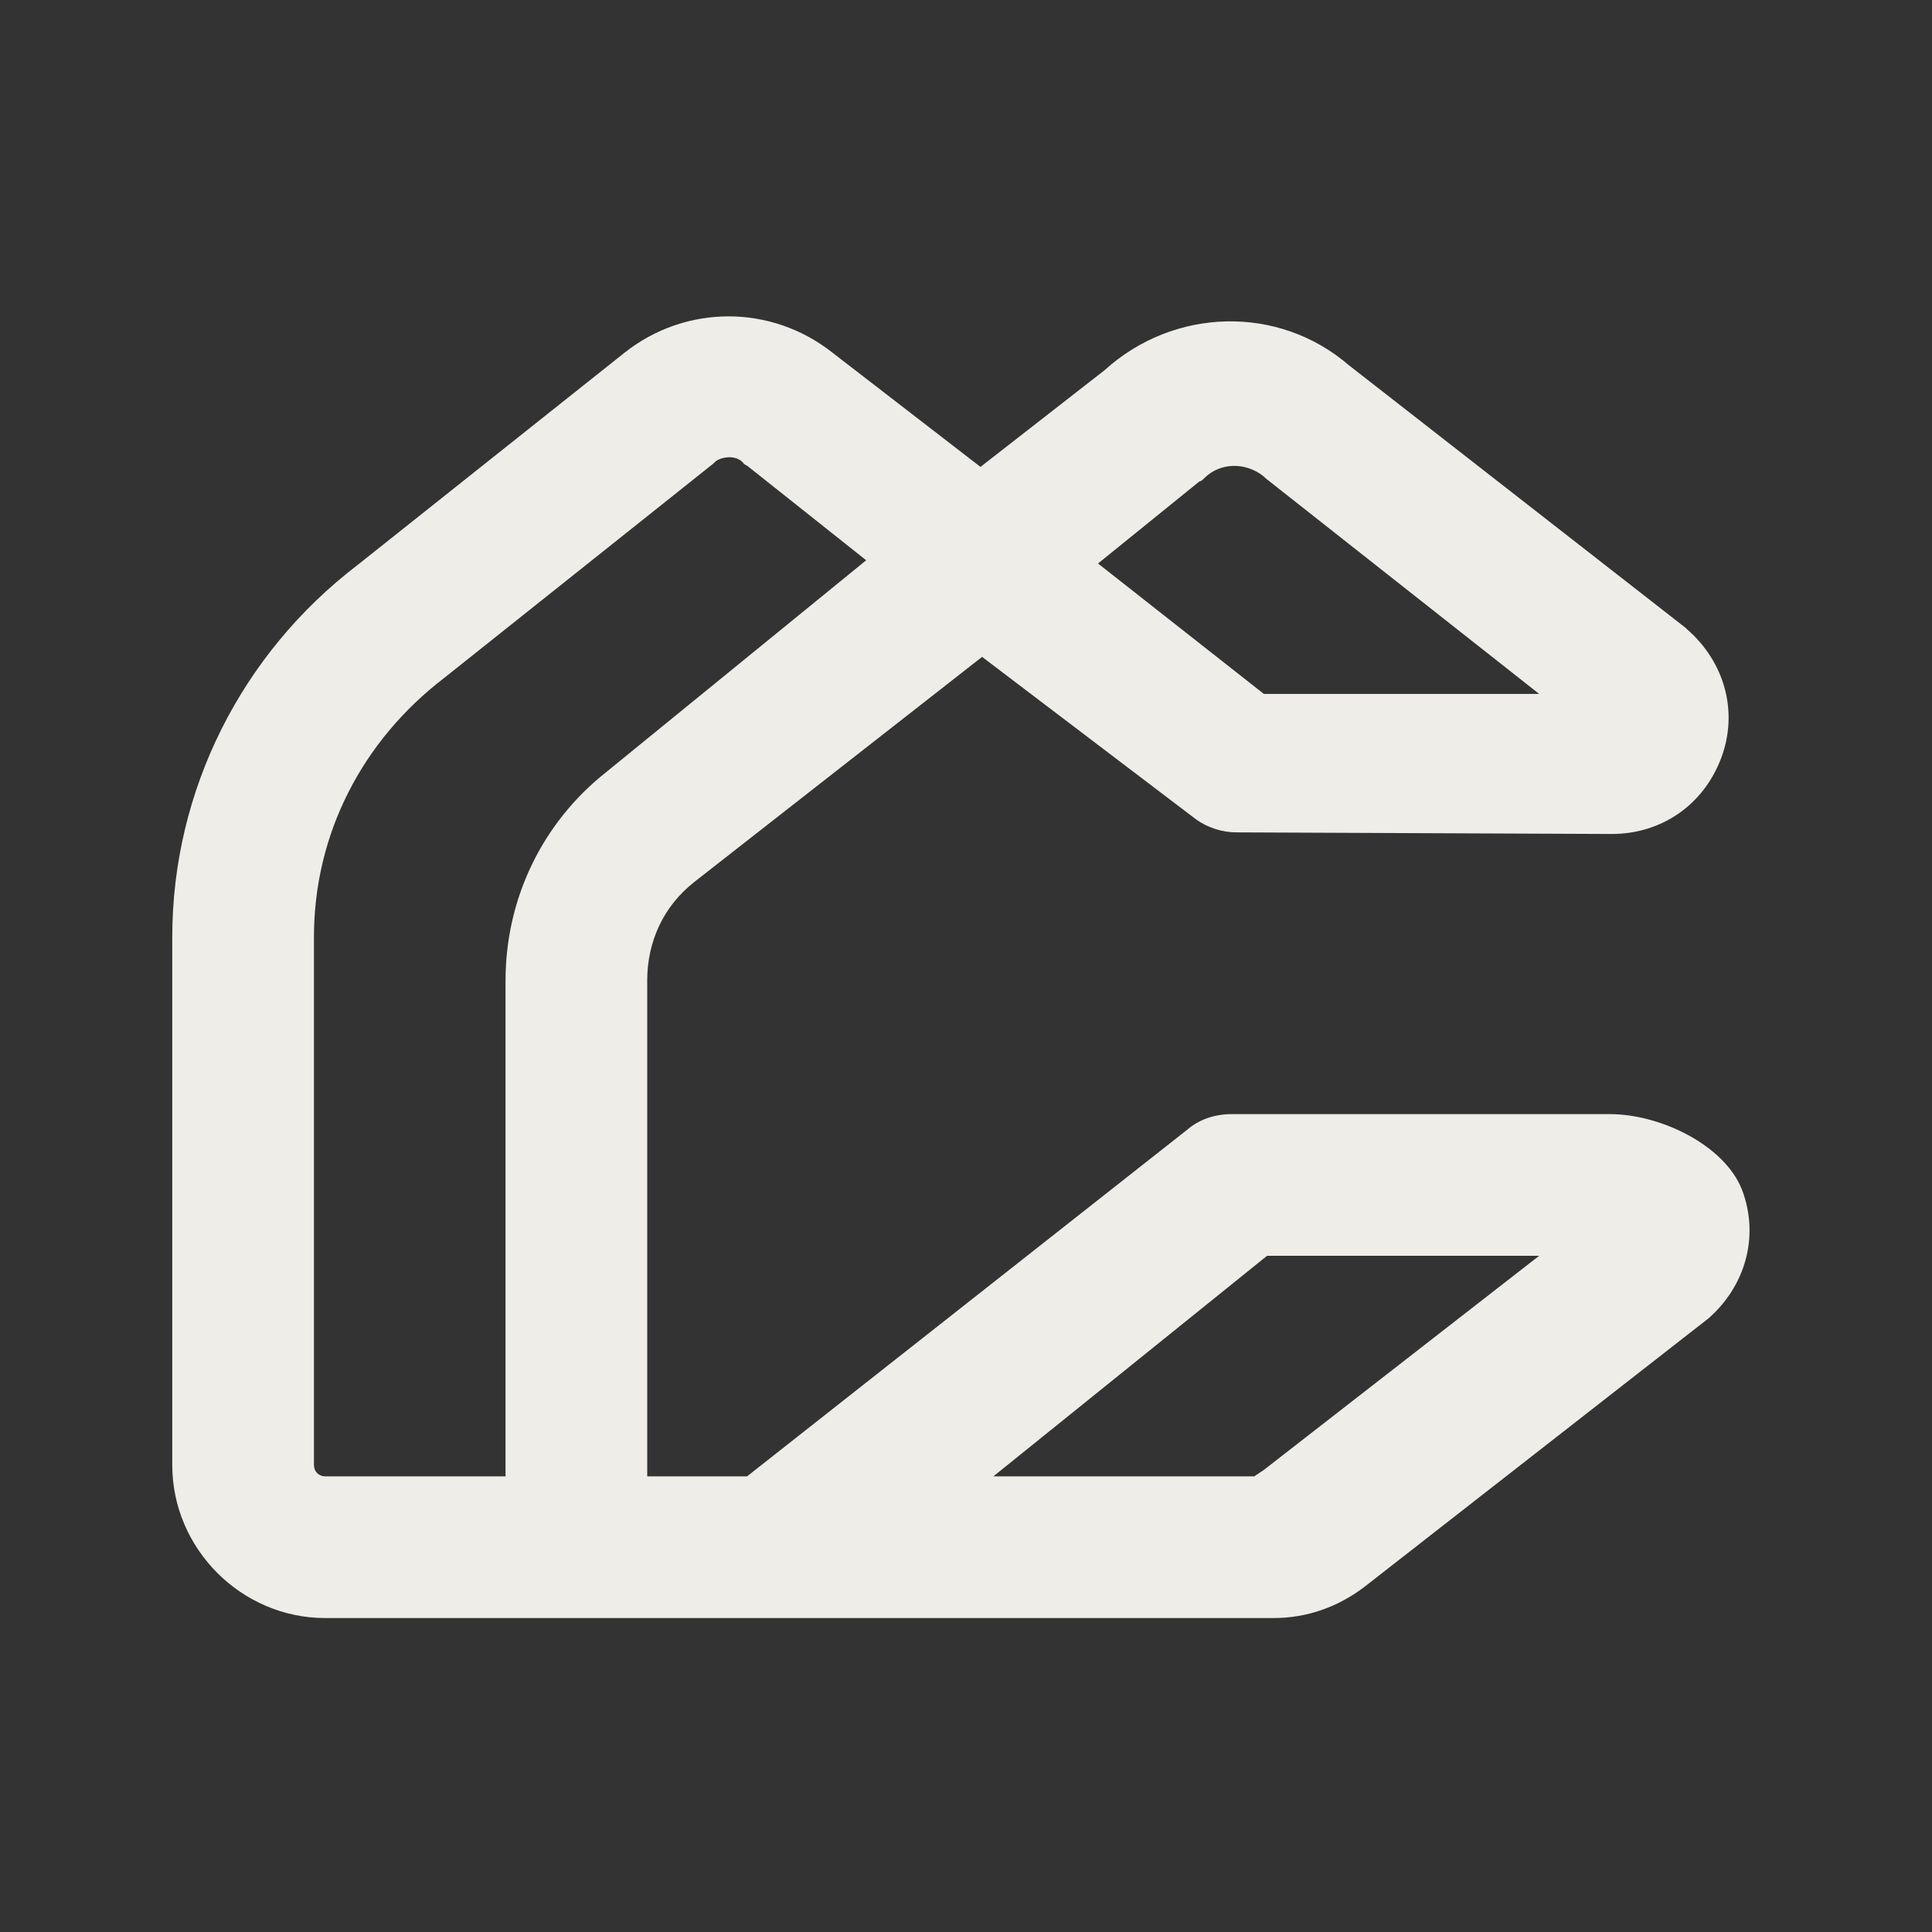 <svg xmlns="http://www.w3.org/2000/svg" xmlns:xlink="http://www.w3.org/1999/xlink" x="0px" y="0px" viewBox="0 0 120 120" style="enable-background:new 0 0 120 120;" xml:space="preserve"><rect x="0" y="0" width="120" height="120" fill="#333333" stroke="none"/><style type="text/css">	.st0{fill:#EFEDE8;}</style><g id="Layer_2"></g><g id="Layer_1"></g><g id="Isolation_Mode">	<path class="st0" d="M84.7,98.6c-1.6,1.2-3.5,1.9-5.6,1.9H50.5c0,0,0,0,0,0c0,0,0,0,0,0H20.2c-5.2,0-9.5-4.3-9.5-9.5l0-32.8  c0-9.1,4.3-17.6,11.5-23.1l16.6-13.2c3.8-3,9.1-3,12.9,0l9.2,7.1l7.7-6c4.3-3.9,10.8-4.1,15.2-0.3L104.7,39c0,0,0.1,0.1,0.1,0.1  c2.3,2,3.2,5.1,2.1,8c-1.1,2.9-3.7,4.7-6.8,4.7l-23.3-0.1c-0.9,0-1.8-0.3-2.5-0.8L61,40.8l-17.9,14c-1.9,1.5-2.9,3.7-2.9,6.1v30.8  h6.2l27.3-21.5c0.8-0.7,1.8-1,2.8-1h23.5c3.1,0,7.1,1.9,8.2,4.7c1.1,2.9,0.2,6-2.1,8L84.7,98.6z M61.7,91.7h16.2l0.6-0.4L95.6,78  H78.7L61.7,91.7z M45.3,28.4c-0.3,0-0.7,0.1-0.9,0.3c0,0-0.1,0.1-0.1,0.1L27.6,42.1c-5.1,3.9-8.1,9.7-8.1,16.1l0,32.8  c0,0.4,0.3,0.7,0.7,0.7h11.2V60.9c0-5.1,2.3-9.8,6.2-12.9l16.2-13.2L46.5,29c-0.1-0.1-0.2-0.1-0.3-0.2C46,28.5,45.6,28.4,45.3,28.4  z M78.5,43.1h17.1L78.6,29.7c0,0-0.1-0.1-0.1-0.1c-1.1-0.9-2.7-0.9-3.7,0.1c-0.1,0.1-0.2,0.2-0.3,0.2l-6.3,5.1L78.5,43.1z"></path></g></svg>